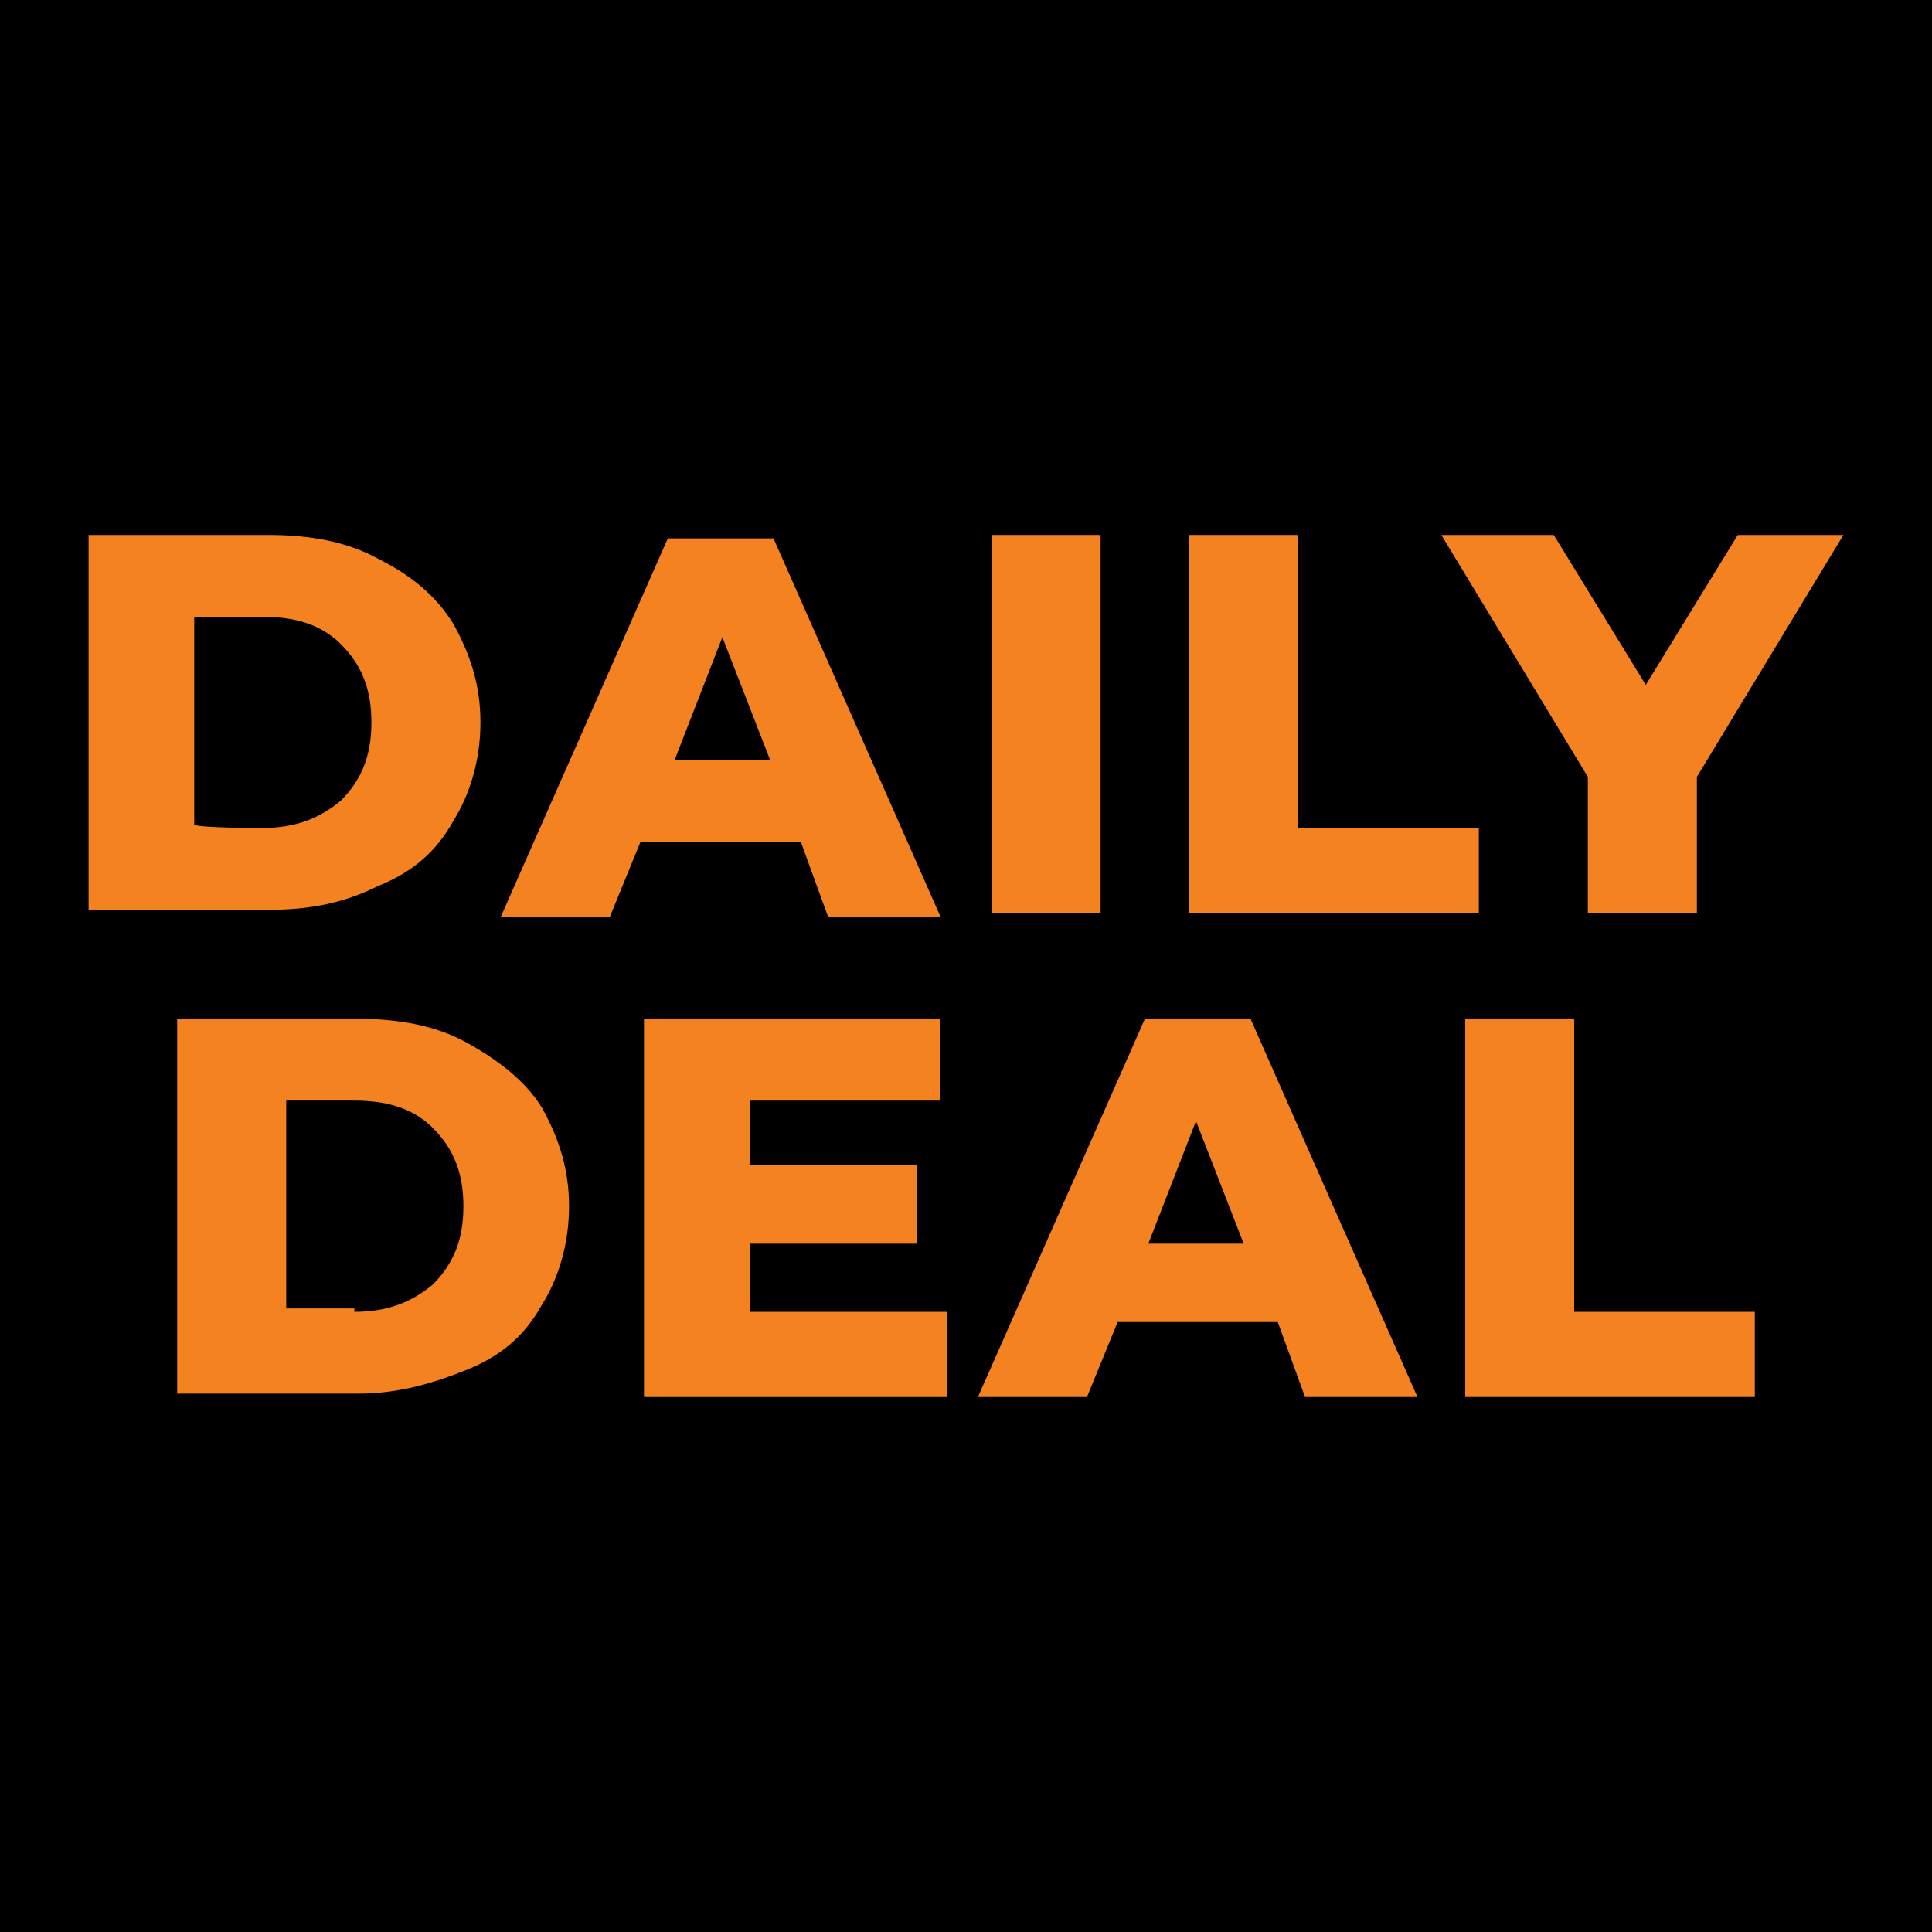 <?xml version="1.0" encoding="utf-8"?>
<!-- Generator: Adobe Illustrator 26.0.3, SVG Export Plug-In . SVG Version: 6.00 Build 0)  -->
<svg version="1.1" id="Layer_1" xmlns="http://www.w3.org/2000/svg" xmlns:xlink="http://www.w3.org/1999/xlink" x="0px" y="0px"
	 viewBox="0 0 56.7 56.7" style="enable-background:new 0 0 56.7 56.7;" xml:space="preserve">
<style type="text/css">
	.st0{fill:#F58220;}
</style>
<rect x="-0.4" y="0" width="57.4" height="56.7"/>
<g>
	<path class="st0" d="M2.6,15.7h5.3c1.2,0,2.3,0.2,3.2,0.7c1,0.5,1.7,1.1,2.2,1.9c0.5,0.9,0.8,1.8,0.8,2.9c0,1.1-0.3,2.1-0.8,2.9
		c-0.5,0.9-1.2,1.5-2.2,1.9c-1,0.5-2,0.7-3.2,0.7H2.6V15.7z M7.7,24.3c1,0,1.7-0.3,2.3-0.8c0.6-0.6,0.9-1.3,0.9-2.3
		c0-1-0.3-1.7-0.9-2.3c-0.6-0.6-1.4-0.8-2.3-0.8h-2v6.1C5.8,24.3,7.7,24.3,7.7,24.3z"/>
	<path class="st0" d="M23.5,24.7h-4.7l-0.9,2.2h-3.2l4.9-11.1h3.1l4.9,11.1h-3.3L23.5,24.7z M22.6,22.3l-1.4-3.6l-1.4,3.6H22.6z"/>
	<path class="st0" d="M29.1,15.7h3.2v11.1h-3.2V15.7z"/>
	<path class="st0" d="M34.9,15.7h3.2v8.6h5.3v2.5h-8.5V15.7z"/>
	<path class="st0" d="M49.8,22.8v4h-3.2v-4l-4.3-7.1h3.3l2.7,4.4l2.7-4.4h3.1L49.8,22.8z"/>
</g>
<g>
	<path class="st0" d="M5.2,29.9h5.3c1.2,0,2.3,0.2,3.2,0.7c0.9,0.5,1.7,1.1,2.2,1.9c0.5,0.9,0.8,1.8,0.8,2.9s-0.3,2.1-0.8,2.9
		c-0.5,0.9-1.2,1.5-2.2,1.9s-2,0.7-3.2,0.7H5.2V29.9z M10.4,38.5c1,0,1.7-0.3,2.3-0.8c0.6-0.6,0.9-1.3,0.9-2.3c0-1-0.3-1.7-0.9-2.3
		c-0.6-0.6-1.4-0.8-2.3-0.8h-2v6.1H10.4z"/>
	<path class="st0" d="M27.8,38.6V41h-8.9V29.9h8.7v2.4H22v1.9h4.9v2.3H22v2H27.8z"/>
	<path class="st0" d="M37.5,38.8h-4.7L31.9,41h-3.2l4.9-11.1h3.1L41.6,41h-3.3L37.5,38.8z M36.5,36.5l-1.4-3.6l-1.4,3.6H36.5z"/>
	<path class="st0" d="M43,29.9h3.2v8.6h5.3V41H43V29.9z"/>
</g>
</svg>
